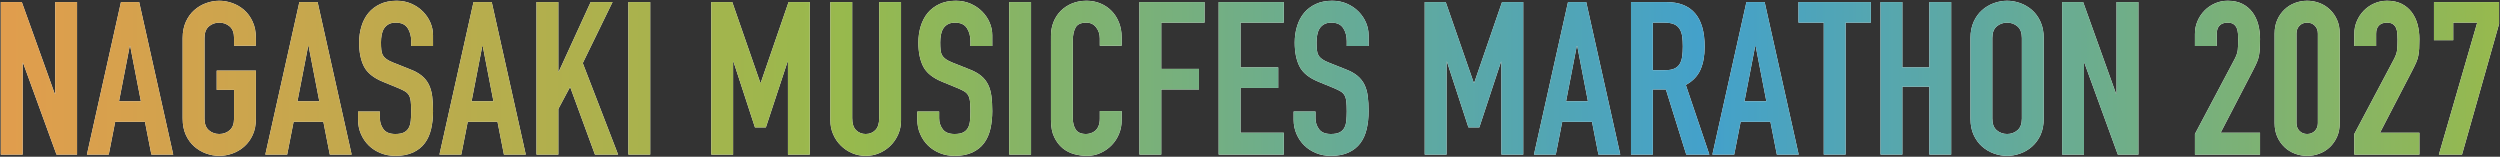 <?xml version="1.0" encoding="utf-8"?><!-- Generator: Adobe Illustrator 16.0.0, SVG Export Plug-In . SVG Version: 6.00 Build 0)  -->
<!DOCTYPE svg PUBLIC "-//W3C//DTD SVG 1.1//EN" "http://www.w3.org/Graphics/SVG/1.1/DTD/svg11.dtd">
<svg version="1.1" id="レイヤー_1" xmlns="http://www.w3.org/2000/svg" xmlns:xlink="http://www.w3.org/1999/xlink" x="0px" y="0px" width="1218.229px" height="76.375px" viewBox="0 0 1218.229 76.375" enable-background="new 0 0 1218.229 76.375" xml:space="preserve">
<rect x="0" y="0" width="1218.229" height="76.375" fill="#333333" stroke="none"/>
<g><g><path fill="#FFFFFF" d="M0.394,1.006h10.229l16.074,44.776h0.208V1.006H37.55V75.32h-10.02L11.249,30.648H11.04V75.32H0.394V1.006z"/><path fill="#FFFFFF" d="M58.945,1.006h8.872L84.412,75.32H73.766l-3.131-15.97H56.127l-3.131,15.97H42.35L58.945,1.006z M63.433,22.403h-0.208l-5.219,26.928h10.646L63.433,22.403z"/><path fill="#FFFFFF" d="M89.004,18.541c0-2.991,0.522-5.636,1.565-7.933c1.044-2.296,2.417-4.191,4.123-5.688c1.705-1.496,3.617-2.626,5.741-3.392c2.122-0.765,4.261-1.148,6.419-1.148c2.156,0,4.295,0.383,6.419,1.148c2.122,0.766,4.035,1.896,5.741,3.392c1.704,1.497,3.079,3.392,4.123,5.688c1.043,2.296,1.565,4.941,1.565,7.933v3.757h-10.646v-3.757c0-2.574-0.714-4.47-2.14-5.688c-1.427-1.216-3.115-1.827-5.062-1.827c-1.949,0-3.637,0.61-5.062,1.827c-1.427,1.218-2.14,3.115-2.14,5.688v39.244c0,2.575,0.712,4.472,2.14,5.688c1.425,1.218,3.113,1.826,5.062,1.826c1.947,0,3.635-0.608,5.062-1.826c1.425-1.217,2.14-3.113,2.14-5.688V43.799H105.6v-9.393h19.1v23.379c0,3.063-0.522,5.725-1.565,7.984c-1.044,2.262-2.418,4.141-4.123,5.637c-1.706,1.496-3.619,2.627-5.741,3.392c-2.124,0.765-4.263,1.148-6.419,1.148c-2.158,0-4.297-0.384-6.419-1.148c-2.124-0.765-4.036-1.896-5.741-3.392c-1.706-1.496-3.079-3.375-4.123-5.637c-1.043-2.26-1.565-4.922-1.565-7.984V18.541z"/><path fill="#FFFFFF" d="M145.887,1.006h8.872l16.595,74.314h-10.646l-3.131-15.97h-14.508l-3.131,15.97h-10.646L145.887,1.006z M150.375,22.403h-0.208l-5.219,26.928h10.646L150.375,22.403z"/><path fill="#FFFFFF" d="M211.016,22.403H200.37v-2.401c0-2.435-0.574-4.54-1.722-6.314c-1.148-1.774-3.079-2.662-5.793-2.662c-1.461,0-2.662,0.279-3.601,0.835c-0.939,0.558-1.67,1.271-2.192,2.14c-0.522,0.871-0.887,1.879-1.096,3.027c-0.208,1.148-0.313,2.349-0.313,3.601c0,1.461,0.052,2.697,0.157,3.705c0.104,1.01,0.365,1.879,0.783,2.609s1.026,1.375,1.827,1.931c0.799,0.558,1.895,1.114,3.288,1.67l8.141,3.235c2.365,0.905,4.279,1.967,5.74,3.184c1.461,1.218,2.592,2.645,3.392,4.279c0.799,1.636,1.339,3.514,1.618,5.637c0.277,2.123,0.417,4.539,0.417,7.254c0,3.131-0.313,6.037-0.939,8.715c-0.626,2.68-1.654,4.975-3.079,6.889c-1.427,1.914-3.324,3.428-5.688,4.539c-2.366,1.113-5.254,1.671-8.663,1.671c-2.575,0-4.976-0.454-7.202-1.356c-2.228-0.904-4.141-2.141-5.741-3.706c-1.602-1.565-2.87-3.427-3.81-5.584c-0.939-2.155-1.409-4.487-1.409-6.993v-3.966h10.646v3.34c0,1.948,0.574,3.706,1.722,5.271c1.148,1.566,3.079,2.349,5.793,2.349c1.809,0,3.217-0.261,4.227-0.782c1.008-0.522,1.774-1.253,2.296-2.192c0.522-0.938,0.852-2.104,0.992-3.496c0.139-1.392,0.209-2.923,0.209-4.593c0-1.947-0.07-3.549-0.209-4.801c-0.14-1.253-0.436-2.261-0.887-3.027c-0.453-0.765-1.08-1.391-1.878-1.879c-0.801-0.485-1.863-1.008-3.184-1.564l-7.619-3.132c-4.592-1.879-7.671-4.366-9.237-7.463c-1.565-3.095-2.348-6.975-2.348-11.637c0-2.782,0.381-5.428,1.148-7.933c0.765-2.505,1.895-4.661,3.392-6.471c1.496-1.809,3.392-3.251,5.688-4.332c2.296-1.078,4.974-1.618,8.037-1.618c2.644,0,5.062,0.488,7.254,1.461c2.192,0.975,4.071,2.262,5.636,3.862c1.565,1.602,2.766,3.392,3.601,5.375c0.835,1.983,1.252,4.019,1.252,6.106V22.403z"/><path fill="#FFFFFF" d="M230.741,1.006h8.872l16.595,74.314h-10.646l-3.131-15.97h-14.508l-3.131,15.97h-10.646L230.741,1.006z M235.229,22.403h-0.208l-5.219,26.928h10.646L235.229,22.403z"/><path fill="#FFFFFF" d="M261.426,1.006h10.646v33.921h0.209l15.552-33.921h10.646l-14.508,29.746l17.221,44.568H289.92l-12.107-32.982l-5.741,10.75V75.32h-10.646V1.006z"/><path fill="#FFFFFF" d="M306.202,1.006h10.646V75.32h-10.646V1.006z"/><path fill="#FFFFFF" d="M346.592,1.006h10.229l13.673,39.349h0.209l13.568-39.349h10.333V75.32h-10.646V30.126h-0.209l-10.542,31.938h-5.323l-10.437-31.938h-0.209V75.32h-10.646V1.006z"/><path fill="#FFFFFF" d="M439.067,58.62c0,2.437-0.454,4.696-1.357,6.784c-0.905,2.088-2.14,3.914-3.705,5.479c-1.566,1.565-3.392,2.802-5.48,3.706c-2.087,0.902-4.315,1.356-6.68,1.356c-2.366,0-4.592-0.454-6.68-1.356c-2.087-0.904-3.914-2.141-5.48-3.706c-1.565-1.565-2.802-3.392-3.705-5.479c-0.905-2.088-1.357-4.348-1.357-6.784V1.006h10.646v56.57c0,2.646,0.626,4.593,1.879,5.846c1.252,1.252,2.818,1.878,4.697,1.878s3.444-0.626,4.697-1.878c1.252-1.253,1.879-3.2,1.879-5.846V1.006h10.646V58.62z"/><path fill="#FFFFFF" d="M483.529,22.403h-10.646v-2.401c0-2.435-0.574-4.54-1.722-6.314c-1.148-1.774-3.079-2.662-5.793-2.662c-1.461,0-2.662,0.279-3.601,0.835c-0.939,0.558-1.67,1.271-2.192,2.14c-0.522,0.871-0.887,1.879-1.096,3.027c-0.208,1.148-0.313,2.349-0.313,3.601c0,1.461,0.052,2.697,0.157,3.705c0.104,1.01,0.365,1.879,0.783,2.609s1.026,1.375,1.827,1.931c0.799,0.558,1.895,1.114,3.288,1.67l8.141,3.235c2.365,0.905,4.279,1.967,5.74,3.184c1.461,1.218,2.592,2.645,3.392,4.279c0.799,1.636,1.339,3.514,1.618,5.637c0.277,2.123,0.417,4.539,0.417,7.254c0,3.131-0.313,6.037-0.939,8.715c-0.626,2.68-1.654,4.975-3.079,6.889c-1.427,1.914-3.324,3.428-5.688,4.539c-2.366,1.113-5.254,1.671-8.663,1.671c-2.575,0-4.976-0.454-7.202-1.356c-2.228-0.904-4.141-2.141-5.741-3.706c-1.602-1.565-2.87-3.427-3.81-5.584c-0.939-2.155-1.409-4.487-1.409-6.993v-3.966h10.646v3.34c0,1.948,0.574,3.706,1.722,5.271c1.148,1.566,3.079,2.349,5.793,2.349c1.809,0,3.217-0.261,4.227-0.782c1.008-0.522,1.774-1.253,2.296-2.192c0.522-0.938,0.852-2.104,0.992-3.496c0.139-1.392,0.209-2.923,0.209-4.593c0-1.947-0.07-3.549-0.209-4.801c-0.14-1.253-0.436-2.261-0.887-3.027c-0.453-0.765-1.08-1.391-1.878-1.879c-0.801-0.485-1.863-1.008-3.184-1.564l-7.619-3.132c-4.592-1.879-7.671-4.366-9.237-7.463c-1.565-3.095-2.348-6.975-2.348-11.637c0-2.782,0.381-5.428,1.148-7.933c0.765-2.505,1.895-4.661,3.392-6.471c1.496-1.809,3.392-3.251,5.688-4.332c2.296-1.078,4.974-1.618,8.037-1.618c2.644,0,5.062,0.488,7.254,1.461c2.192,0.975,4.071,2.262,5.636,3.862c1.565,1.602,2.766,3.392,3.601,5.375c0.835,1.983,1.252,4.019,1.252,6.106V22.403z"/><path fill="#FFFFFF" d="M491.774,1.006h10.646V75.32h-10.646V1.006z"/><path fill="#FFFFFF" d="M546.569,58.725c0,2.296-0.436,4.488-1.305,6.575c-0.871,2.088-2.071,3.914-3.601,5.479c-1.532,1.566-3.324,2.818-5.375,3.758c-2.053,0.939-4.263,1.409-6.627,1.409c-2.019,0-4.071-0.279-6.158-0.835c-2.087-0.557-3.966-1.514-5.636-2.871c-1.67-1.356-3.044-3.146-4.123-5.375c-1.08-2.226-1.618-5.044-1.618-8.453V17.497c0-2.435,0.417-4.697,1.252-6.784s2.017-3.896,3.549-5.427c1.529-1.53,3.356-2.73,5.479-3.601c2.122-0.869,4.47-1.305,7.045-1.305c2.435,0,4.697,0.436,6.784,1.305c2.087,0.871,3.896,2.087,5.428,3.653c1.53,1.565,2.73,3.444,3.601,5.636c0.869,2.191,1.305,4.576,1.305,7.149v4.175h-10.646V18.75c0-2.087-0.592-3.896-1.774-5.427c-1.184-1.53-2.784-2.296-4.801-2.296c-2.645,0-4.401,0.819-5.271,2.453c-0.871,1.636-1.305,3.705-1.305,6.21v37.992c0,2.157,0.47,3.966,1.409,5.428c0.939,1.461,2.625,2.191,5.062,2.191c0.695,0,1.443-0.12,2.244-0.365c0.799-0.243,1.53-0.643,2.192-1.2c0.661-0.557,1.201-1.32,1.618-2.297c0.417-0.973,0.626-2.191,0.626-3.652v-3.652h10.646V58.725z"/><path fill="#FFFFFF" d="M555.231,1.006h31.729v10.02h-21.083v22.545h18.37V43.59h-18.37v31.73h-10.646V1.006z"/><path fill="#FFFFFF" d="M593.849,1.006h31.729v10.02h-21.083V32.84h18.37v10.02h-18.37v21.814h21.083V75.32h-31.729V1.006z"/><path fill="#FFFFFF" d="M666.91,22.403h-10.646v-2.401c0-2.435-0.574-4.54-1.722-6.314c-1.148-1.774-3.079-2.662-5.793-2.662c-1.461,0-2.661,0.279-3.601,0.835c-0.939,0.558-1.67,1.271-2.192,2.14c-0.521,0.871-0.887,1.879-1.096,3.027c-0.209,1.148-0.313,2.349-0.313,3.601c0,1.461,0.052,2.697,0.156,3.705c0.104,1.01,0.365,1.879,0.782,2.609c0.418,0.73,1.026,1.375,1.827,1.931c0.799,0.558,1.895,1.114,3.287,1.67l8.142,3.235c2.364,0.905,4.279,1.967,5.74,3.184c1.461,1.218,2.592,2.645,3.393,4.279c0.799,1.636,1.339,3.514,1.617,5.637c0.277,2.123,0.418,4.539,0.418,7.254c0,3.131-0.313,6.037-0.939,8.715c-0.626,2.68-1.653,4.975-3.079,6.889c-1.427,1.914-3.323,3.428-5.688,4.539c-2.366,1.113-5.254,1.671-8.663,1.671c-2.575,0-4.976-0.454-7.201-1.356c-2.228-0.904-4.141-2.141-5.741-3.706s-2.87-3.427-3.81-5.584c-0.938-2.155-1.408-4.487-1.408-6.993v-3.966h10.646v3.34c0,1.948,0.574,3.706,1.723,5.271c1.147,1.566,3.079,2.349,5.792,2.349c1.809,0,3.218-0.261,4.228-0.782c1.008-0.522,1.774-1.253,2.296-2.192c0.522-0.938,0.852-2.104,0.992-3.496c0.139-1.392,0.208-2.923,0.208-4.593c0-1.947-0.069-3.549-0.208-4.801c-0.141-1.253-0.436-2.261-0.888-3.027c-0.453-0.765-1.079-1.391-1.879-1.879c-0.801-0.485-1.862-1.008-3.183-1.564l-7.62-3.132c-4.592-1.879-7.671-4.366-9.236-7.463c-1.565-3.095-2.349-6.975-2.349-11.637c0-2.782,0.382-5.428,1.148-7.933c0.765-2.505,1.895-4.661,3.392-6.471c1.496-1.809,3.393-3.251,5.688-4.332c2.296-1.078,4.974-1.618,8.037-1.618c2.644,0,5.062,0.488,7.254,1.461c2.191,0.975,4.07,2.262,5.636,3.862c1.565,1.602,2.766,3.392,3.601,5.375c0.835,1.983,1.253,4.019,1.253,6.106V22.403z"/><path fill="#FFFFFF" d="M694.253,1.006h10.229l13.673,39.349h0.209l13.568-39.349h10.333V75.32h-10.646V30.126h-0.208l-10.542,31.938h-5.323l-10.438-31.938h-0.208V75.32h-10.646V1.006z"/><path fill="#FFFFFF" d="M764.078,1.006h8.872l16.596,74.314h-10.646l-3.131-15.97h-14.508l-3.132,15.97h-10.646L764.078,1.006z M768.566,22.403h-0.209l-5.219,26.928h10.646L768.566,22.403z"/><path fill="#FFFFFF" d="M794.764,1.006h17.117c12.524,0,18.787,7.272,18.787,21.814c0,4.315-0.679,8.021-2.035,11.116c-1.356,3.097-3.741,5.583-7.149,7.462l11.48,33.922h-11.271l-9.916-31.73h-6.366v31.73h-10.646V1.006z M805.41,34.197h6.054c1.878,0,3.374-0.261,4.487-0.783c1.112-0.522,1.966-1.269,2.558-2.244c0.59-0.974,0.991-2.174,1.2-3.601c0.209-1.425,0.313-3.079,0.313-4.958c0-1.878-0.104-3.531-0.313-4.958c-0.209-1.425-0.645-2.644-1.305-3.653c-0.662-1.008-1.584-1.756-2.766-2.244c-1.185-0.486-2.75-0.731-4.697-0.731h-5.531V34.197z"/><path fill="#FFFFFF" d="M851.02,1.006h8.872l16.596,74.314h-10.646l-3.131-15.97h-14.508l-3.132,15.97h-10.646L851.02,1.006z M855.508,22.403h-0.209l-5.219,26.928h10.646L855.508,22.403z"/><path fill="#FFFFFF" d="M888.698,11.026h-12.316V1.006h35.278v10.02h-12.315V75.32h-10.646V11.026z"/><path fill="#FFFFFF" d="M916.355,1.006h10.646V32.84h13.15V1.006h10.646V75.32h-10.646V42.233h-13.15V75.32h-10.646V1.006z"/><path fill="#FFFFFF" d="M960.191,18.541c0-2.991,0.521-5.636,1.565-7.933c1.044-2.296,2.417-4.191,4.123-5.688c1.704-1.496,3.617-2.626,5.74-3.392c2.122-0.765,4.262-1.148,6.419-1.148c2.156,0,4.296,0.383,6.419,1.148c2.122,0.766,4.034,1.896,5.74,3.392c1.704,1.497,3.079,3.392,4.123,5.688c1.044,2.296,1.565,4.941,1.565,7.933v39.244c0,3.063-0.521,5.725-1.565,7.984c-1.044,2.262-2.419,4.141-4.123,5.637c-1.706,1.496-3.618,2.627-5.74,3.392c-2.123,0.765-4.263,1.148-6.419,1.148c-2.157,0-4.297-0.384-6.419-1.148c-2.123-0.765-4.036-1.896-5.74-3.392c-1.706-1.496-3.079-3.375-4.123-5.637c-1.044-2.26-1.565-4.922-1.565-7.984V18.541z M970.837,57.785c0,2.575,0.713,4.472,2.14,5.688c1.426,1.218,3.113,1.826,5.063,1.826c1.947,0,3.635-0.608,5.063-1.826c1.425-1.217,2.14-3.113,2.14-5.688V18.541c0-2.574-0.715-4.47-2.14-5.688c-1.428-1.216-3.115-1.827-5.063-1.827c-1.949,0-3.637,0.61-5.063,1.827c-1.427,1.218-2.14,3.115-2.14,5.688V57.785z"/><path fill="#FFFFFF" d="M1004.862,1.006h10.229l16.073,44.776h0.209V1.006h10.646V75.32h-10.02l-16.282-44.672h-0.209V75.32h-10.646V1.006z"/><path fill="#FFFFFF" d="M1069.57,65.3l19.204-36.217c0.974-1.809,1.53-3.392,1.67-4.749c0.139-1.357,0.209-3.043,0.209-5.062c0-0.903-0.036-1.861-0.104-2.87c-0.069-1.008-0.261-1.895-0.574-2.662c-0.313-0.765-0.818-1.409-1.513-1.931c-0.696-0.522-1.706-0.783-3.027-0.783c-1.602,0-2.87,0.454-3.81,1.357c-0.939,0.905-1.409,2.228-1.409,3.966v6.054h-10.646v-5.845c0-2.226,0.417-4.313,1.252-6.262c0.835-1.947,1.966-3.653,3.393-5.114c1.425-1.461,3.113-2.625,5.062-3.497c1.947-0.869,4.035-1.305,6.263-1.305c2.782,0,5.167,0.506,7.149,1.514c1.983,1.009,3.617,2.384,4.906,4.123c1.286,1.74,2.226,3.723,2.817,5.949c0.591,2.228,0.888,4.592,0.888,7.098c0,1.81-0.036,3.323-0.104,4.54c-0.07,1.218-0.209,2.384-0.418,3.497c-0.208,1.114-0.558,2.228-1.043,3.34c-0.488,1.114-1.148,2.471-1.983,4.07l-15.656,30.164h19.205V75.32h-31.729V65.3z"/><path fill="#FFFFFF" d="M1108.396,16.349c0-2.505,0.434-4.731,1.305-6.68c0.869-1.947,2.035-3.617,3.496-5.01c1.462-1.391,3.147-2.453,5.063-3.183c1.913-0.731,3.914-1.096,6.001-1.096c2.088,0,4.087,0.365,6.002,1.096c1.913,0.73,3.601,1.792,5.062,3.183c1.462,1.393,2.626,3.063,3.497,5.01c0.869,1.949,1.305,4.175,1.305,6.68v43.627c0,2.506-0.436,4.732-1.305,6.68c-0.871,1.949-2.035,3.619-3.497,5.011c-1.461,1.393-3.148,2.452-5.062,3.183c-1.915,0.73-3.914,1.097-6.002,1.097c-2.087,0-4.088-0.366-6.001-1.097c-1.915-0.73-3.601-1.79-5.063-3.183c-1.461-1.392-2.627-3.062-3.496-5.011c-0.871-1.947-1.305-4.174-1.305-6.68V16.349z M1119.042,59.977c0,1.531,0.486,2.803,1.462,3.811c0.974,1.009,2.226,1.513,3.757,1.513c1.53,0,2.782-0.504,3.758-1.513c0.974-1.008,1.461-2.279,1.461-3.811V16.349c0-1.53-0.487-2.8-1.461-3.81c-0.976-1.008-2.228-1.514-3.758-1.514c-1.531,0-2.783,0.506-3.757,1.514c-0.976,1.009-1.462,2.28-1.462,3.81V59.977z"/><path fill="#FFFFFF" d="M1147.223,65.3l19.204-36.217c0.974-1.809,1.53-3.392,1.67-4.749c0.139-1.357,0.209-3.043,0.209-5.062c0-0.903-0.036-1.861-0.104-2.87c-0.069-1.008-0.261-1.895-0.574-2.662c-0.313-0.765-0.818-1.409-1.513-1.931c-0.696-0.522-1.706-0.783-3.027-0.783c-1.602,0-2.87,0.454-3.81,1.357c-0.939,0.905-1.409,2.228-1.409,3.966v6.054h-10.646v-5.845c0-2.226,0.417-4.313,1.252-6.262c0.835-1.947,1.966-3.653,3.393-5.114c1.425-1.461,3.113-2.625,5.062-3.497c1.947-0.869,4.035-1.305,6.263-1.305c2.782,0,5.167,0.506,7.149,1.514c1.983,1.009,3.617,2.384,4.906,4.123c1.286,1.74,2.226,3.723,2.817,5.949c0.591,2.228,0.888,4.592,0.888,7.098c0,1.81-0.036,3.323-0.104,4.54c-0.07,1.218-0.209,2.384-0.418,3.497c-0.208,1.114-0.558,2.228-1.043,3.34c-0.488,1.114-1.148,2.471-1.983,4.07l-15.656,30.164h19.205V75.32h-31.729V65.3z"/><path fill="#FFFFFF" d="M1207.132,11.026h-11.689v8.559h-9.394V1.006h31.729v10.646l-18.057,63.668h-11.272L1207.132,11.026z"/></g><g><linearGradient id="SVGID_1_" gradientUnits="userSpaceOnUse" x1="0.394" y1="38.163" x2="1217.778" y2="38.163"><stop  offset="0" style="stop-color:#E19D4D"/><stop  offset="0.34" style="stop-color:#97B94D"/><stop  offset="0.683" style="stop-color:#43A1CB"/><stop  offset="1" style="stop-color:#97B94D"/></linearGradient><path fill="url(#SVGID_1_)" d="M0.394,1.006h10.229l16.074,44.776h0.208V1.006H37.55V75.32h-10.02L11.249,30.648H11.04V75.32H0.394V1.006z"/><linearGradient id="SVGID_2_" gradientUnits="userSpaceOnUse" x1="0.394" y1="38.163" x2="1217.778" y2="38.163"><stop  offset="0" style="stop-color:#E19D4D"/><stop  offset="0.34" style="stop-color:#97B94D"/><stop  offset="0.683" style="stop-color:#43A1CB"/><stop  offset="1" style="stop-color:#97B94D"/></linearGradient><path fill="url(#SVGID_2_)" d="M58.945,1.006h8.872L84.412,75.32H73.766l-3.131-15.97H56.127l-3.131,15.97H42.35L58.945,1.006z M63.433,22.403h-0.208l-5.219,26.928h10.646L63.433,22.403z"/><linearGradient id="SVGID_3_" gradientUnits="userSpaceOnUse" x1="0.394" y1="38.163" x2="1217.778" y2="38.163"><stop  offset="0" style="stop-color:#E19D4D"/><stop  offset="0.34" style="stop-color:#97B94D"/><stop  offset="0.683" style="stop-color:#43A1CB"/><stop  offset="1" style="stop-color:#97B94D"/></linearGradient><path fill="url(#SVGID_3_)" d="M89.004,18.541c0-2.991,0.522-5.636,1.565-7.933c1.044-2.296,2.417-4.191,4.123-5.688c1.705-1.496,3.617-2.626,5.741-3.392c2.122-0.765,4.261-1.148,6.419-1.148c2.156,0,4.295,0.383,6.419,1.148c2.122,0.766,4.035,1.896,5.741,3.392c1.704,1.497,3.079,3.392,4.123,5.688c1.043,2.296,1.565,4.941,1.565,7.933v3.757h-10.646v-3.757c0-2.574-0.714-4.47-2.14-5.688c-1.427-1.216-3.115-1.827-5.062-1.827c-1.949,0-3.637,0.61-5.062,1.827c-1.427,1.218-2.14,3.115-2.14,5.688v39.244c0,2.575,0.712,4.472,2.14,5.688c1.425,1.218,3.113,1.826,5.062,1.826c1.947,0,3.635-0.608,5.062-1.826c1.425-1.217,2.14-3.113,2.14-5.688V43.799H105.6v-9.393h19.1v23.379c0,3.063-0.522,5.725-1.565,7.984c-1.044,2.262-2.418,4.141-4.123,5.637c-1.706,1.496-3.619,2.627-5.741,3.392c-2.124,0.765-4.263,1.148-6.419,1.148c-2.158,0-4.297-0.384-6.419-1.148c-2.124-0.765-4.036-1.896-5.741-3.392c-1.706-1.496-3.079-3.375-4.123-5.637c-1.043-2.26-1.565-4.922-1.565-7.984V18.541z"/><linearGradient id="SVGID_4_" gradientUnits="userSpaceOnUse" x1="0.394" y1="38.163" x2="1217.778" y2="38.163"><stop  offset="0" style="stop-color:#E19D4D"/><stop  offset="0.34" style="stop-color:#97B94D"/><stop  offset="0.683" style="stop-color:#43A1CB"/><stop  offset="1" style="stop-color:#97B94D"/></linearGradient><path fill="url(#SVGID_4_)" d="M145.887,1.006h8.872l16.595,74.314h-10.646l-3.131-15.97h-14.508l-3.131,15.97h-10.646L145.887,1.006z M150.375,22.403h-0.208l-5.219,26.928h10.646L150.375,22.403z"/><linearGradient id="SVGID_5_" gradientUnits="userSpaceOnUse" x1="0.394" y1="38.163" x2="1217.778" y2="38.163"><stop  offset="0" style="stop-color:#E19D4D"/><stop  offset="0.34" style="stop-color:#97B94D"/><stop  offset="0.683" style="stop-color:#43A1CB"/><stop  offset="1" style="stop-color:#97B94D"/></linearGradient><path fill="url(#SVGID_5_)" d="M211.016,22.403H200.37v-2.401c0-2.435-0.574-4.54-1.722-6.314c-1.148-1.774-3.079-2.662-5.793-2.662c-1.461,0-2.662,0.279-3.601,0.835c-0.939,0.558-1.67,1.271-2.192,2.14c-0.522,0.871-0.887,1.879-1.096,3.027c-0.208,1.148-0.313,2.349-0.313,3.601c0,1.461,0.052,2.697,0.157,3.705c0.104,1.01,0.365,1.879,0.783,2.609s1.026,1.375,1.827,1.931c0.799,0.558,1.895,1.114,3.288,1.67l8.141,3.235c2.365,0.905,4.279,1.967,5.74,3.184c1.461,1.218,2.592,2.645,3.392,4.279c0.799,1.636,1.339,3.514,1.618,5.637c0.277,2.123,0.417,4.539,0.417,7.254c0,3.131-0.313,6.037-0.939,8.715c-0.626,2.68-1.654,4.975-3.079,6.889c-1.427,1.914-3.324,3.428-5.688,4.539c-2.366,1.113-5.254,1.671-8.663,1.671c-2.575,0-4.976-0.454-7.202-1.356c-2.228-0.904-4.141-2.141-5.741-3.706c-1.602-1.565-2.87-3.427-3.81-5.584c-0.939-2.155-1.409-4.487-1.409-6.993v-3.966h10.646v3.34c0,1.948,0.574,3.706,1.722,5.271c1.148,1.566,3.079,2.349,5.793,2.349c1.809,0,3.217-0.261,4.227-0.782c1.008-0.522,1.774-1.253,2.296-2.192c0.522-0.938,0.852-2.104,0.992-3.496c0.139-1.392,0.209-2.923,0.209-4.593c0-1.947-0.07-3.549-0.209-4.801c-0.14-1.253-0.436-2.261-0.887-3.027c-0.453-0.765-1.08-1.391-1.878-1.879c-0.801-0.485-1.863-1.008-3.184-1.564l-7.619-3.132c-4.592-1.879-7.671-4.366-9.237-7.463c-1.565-3.095-2.348-6.975-2.348-11.637c0-2.782,0.381-5.428,1.148-7.933c0.765-2.505,1.895-4.661,3.392-6.471c1.496-1.809,3.392-3.251,5.688-4.332c2.296-1.078,4.974-1.618,8.037-1.618c2.644,0,5.062,0.488,7.254,1.461c2.192,0.975,4.071,2.262,5.636,3.862c1.565,1.602,2.766,3.392,3.601,5.375c0.835,1.983,1.252,4.019,1.252,6.106V22.403z"/><linearGradient id="SVGID_6_" gradientUnits="userSpaceOnUse" x1="0.394" y1="38.163" x2="1217.778" y2="38.163"><stop  offset="0" style="stop-color:#E19D4D"/><stop  offset="0.34" style="stop-color:#97B94D"/><stop  offset="0.683" style="stop-color:#43A1CB"/><stop  offset="1" style="stop-color:#97B94D"/></linearGradient><path fill="url(#SVGID_6_)" d="M230.741,1.006h8.872l16.595,74.314h-10.646l-3.131-15.97h-14.508l-3.131,15.97h-10.646L230.741,1.006z M235.229,22.403h-0.208l-5.219,26.928h10.646L235.229,22.403z"/><linearGradient id="SVGID_7_" gradientUnits="userSpaceOnUse" x1="0.394" y1="38.163" x2="1217.778" y2="38.163"><stop  offset="0" style="stop-color:#E19D4D"/><stop  offset="0.34" style="stop-color:#97B94D"/><stop  offset="0.683" style="stop-color:#43A1CB"/><stop  offset="1" style="stop-color:#97B94D"/></linearGradient><path fill="url(#SVGID_7_)" d="M261.426,1.006h10.646v33.921h0.209l15.552-33.921h10.646l-14.508,29.746l17.221,44.568H289.92l-12.107-32.982l-5.741,10.75V75.32h-10.646V1.006z"/><linearGradient id="SVGID_8_" gradientUnits="userSpaceOnUse" x1="0.394" y1="38.163" x2="1217.778" y2="38.163"><stop  offset="0" style="stop-color:#E19D4D"/><stop  offset="0.34" style="stop-color:#97B94D"/><stop  offset="0.683" style="stop-color:#43A1CB"/><stop  offset="1" style="stop-color:#97B94D"/></linearGradient><path fill="url(#SVGID_8_)" d="M306.202,1.006h10.646V75.32h-10.646V1.006z"/><linearGradient id="SVGID_9_" gradientUnits="userSpaceOnUse" x1="0.394" y1="38.163" x2="1217.778" y2="38.163"><stop  offset="0" style="stop-color:#E19D4D"/><stop  offset="0.34" style="stop-color:#97B94D"/><stop  offset="0.683" style="stop-color:#43A1CB"/><stop  offset="1" style="stop-color:#97B94D"/></linearGradient><path fill="url(#SVGID_9_)" d="M346.592,1.006h10.229l13.673,39.349h0.209l13.568-39.349h10.333V75.32h-10.646V30.126h-0.209l-10.542,31.938h-5.323l-10.437-31.938h-0.209V75.32h-10.646V1.006z"/><linearGradient id="SVGID_10_" gradientUnits="userSpaceOnUse" x1="0.394" y1="38.163" x2="1217.778" y2="38.163"><stop  offset="0" style="stop-color:#E19D4D"/><stop  offset="0.34" style="stop-color:#97B94D"/><stop  offset="0.683" style="stop-color:#43A1CB"/><stop  offset="1" style="stop-color:#97B94D"/></linearGradient><path fill="url(#SVGID_10_)" d="M439.067,58.62c0,2.437-0.454,4.696-1.357,6.784c-0.905,2.088-2.14,3.914-3.705,5.479c-1.566,1.565-3.392,2.802-5.48,3.706c-2.087,0.902-4.315,1.356-6.68,1.356c-2.366,0-4.592-0.454-6.68-1.356c-2.087-0.904-3.914-2.141-5.48-3.706c-1.565-1.565-2.802-3.392-3.705-5.479c-0.905-2.088-1.357-4.348-1.357-6.784V1.006h10.646v56.57c0,2.646,0.626,4.593,1.879,5.846c1.252,1.252,2.818,1.878,4.697,1.878s3.444-0.626,4.697-1.878c1.252-1.253,1.879-3.2,1.879-5.846V1.006h10.646V58.62z"/><linearGradient id="SVGID_11_" gradientUnits="userSpaceOnUse" x1="0.394" y1="38.163" x2="1217.778" y2="38.163"><stop  offset="0" style="stop-color:#E19D4D"/><stop  offset="0.34" style="stop-color:#97B94D"/><stop  offset="0.683" style="stop-color:#43A1CB"/><stop  offset="1" style="stop-color:#97B94D"/></linearGradient><path fill="url(#SVGID_11_)" d="M483.529,22.403h-10.646v-2.401c0-2.435-0.574-4.54-1.722-6.314c-1.148-1.774-3.079-2.662-5.793-2.662c-1.461,0-2.662,0.279-3.601,0.835c-0.939,0.558-1.67,1.271-2.192,2.14c-0.522,0.871-0.887,1.879-1.096,3.027c-0.208,1.148-0.313,2.349-0.313,3.601c0,1.461,0.052,2.697,0.157,3.705c0.104,1.01,0.365,1.879,0.783,2.609s1.026,1.375,1.827,1.931c0.799,0.558,1.895,1.114,3.288,1.67l8.141,3.235c2.365,0.905,4.279,1.967,5.74,3.184c1.461,1.218,2.592,2.645,3.392,4.279c0.799,1.636,1.339,3.514,1.618,5.637c0.277,2.123,0.417,4.539,0.417,7.254c0,3.131-0.313,6.037-0.939,8.715c-0.626,2.68-1.654,4.975-3.079,6.889c-1.427,1.914-3.324,3.428-5.688,4.539c-2.366,1.113-5.254,1.671-8.663,1.671c-2.575,0-4.976-0.454-7.202-1.356c-2.228-0.904-4.141-2.141-5.741-3.706c-1.602-1.565-2.87-3.427-3.81-5.584c-0.939-2.155-1.409-4.487-1.409-6.993v-3.966h10.646v3.34c0,1.948,0.574,3.706,1.722,5.271c1.148,1.566,3.079,2.349,5.793,2.349c1.809,0,3.217-0.261,4.227-0.782c1.008-0.522,1.774-1.253,2.296-2.192c0.522-0.938,0.852-2.104,0.992-3.496c0.139-1.392,0.209-2.923,0.209-4.593c0-1.947-0.07-3.549-0.209-4.801c-0.14-1.253-0.436-2.261-0.887-3.027c-0.453-0.765-1.08-1.391-1.878-1.879c-0.801-0.485-1.863-1.008-3.184-1.564l-7.619-3.132c-4.592-1.879-7.671-4.366-9.237-7.463c-1.565-3.095-2.348-6.975-2.348-11.637c0-2.782,0.381-5.428,1.148-7.933c0.765-2.505,1.895-4.661,3.392-6.471c1.496-1.809,3.392-3.251,5.688-4.332c2.296-1.078,4.974-1.618,8.037-1.618c2.644,0,5.062,0.488,7.254,1.461c2.192,0.975,4.071,2.262,5.636,3.862c1.565,1.602,2.766,3.392,3.601,5.375c0.835,1.983,1.252,4.019,1.252,6.106V22.403z"/><linearGradient id="SVGID_12_" gradientUnits="userSpaceOnUse" x1="0.394" y1="38.163" x2="1217.778" y2="38.163"><stop  offset="0" style="stop-color:#E19D4D"/><stop  offset="0.34" style="stop-color:#97B94D"/><stop  offset="0.683" style="stop-color:#43A1CB"/><stop  offset="1" style="stop-color:#97B94D"/></linearGradient><path fill="url(#SVGID_12_)" d="M491.774,1.006h10.646V75.32h-10.646V1.006z"/><linearGradient id="SVGID_13_" gradientUnits="userSpaceOnUse" x1="0.394" y1="38.163" x2="1217.778" y2="38.163"><stop  offset="0" style="stop-color:#E19D4D"/><stop  offset="0.34" style="stop-color:#97B94D"/><stop  offset="0.683" style="stop-color:#43A1CB"/><stop  offset="1" style="stop-color:#97B94D"/></linearGradient><path fill="url(#SVGID_13_)" d="M546.569,58.725c0,2.296-0.436,4.488-1.305,6.575c-0.871,2.088-2.071,3.914-3.601,5.479c-1.532,1.566-3.324,2.818-5.375,3.758c-2.053,0.939-4.263,1.409-6.627,1.409c-2.019,0-4.071-0.279-6.158-0.835c-2.087-0.557-3.966-1.514-5.636-2.871c-1.67-1.356-3.044-3.146-4.123-5.375c-1.08-2.226-1.618-5.044-1.618-8.453V17.497c0-2.435,0.417-4.697,1.252-6.784s2.017-3.896,3.549-5.427c1.529-1.53,3.356-2.73,5.479-3.601c2.122-0.869,4.47-1.305,7.045-1.305c2.435,0,4.697,0.436,6.784,1.305c2.087,0.871,3.896,2.087,5.428,3.653c1.53,1.565,2.73,3.444,3.601,5.636c0.869,2.191,1.305,4.576,1.305,7.149v4.175h-10.646V18.75c0-2.087-0.592-3.896-1.774-5.427c-1.184-1.53-2.784-2.296-4.801-2.296c-2.645,0-4.401,0.819-5.271,2.453c-0.871,1.636-1.305,3.705-1.305,6.21v37.992c0,2.157,0.47,3.966,1.409,5.428c0.939,1.461,2.625,2.191,5.062,2.191c0.695,0,1.443-0.12,2.244-0.365c0.799-0.243,1.53-0.643,2.192-1.2c0.661-0.557,1.201-1.32,1.618-2.297c0.417-0.973,0.626-2.191,0.626-3.652v-3.652h10.646V58.725z"/><linearGradient id="SVGID_14_" gradientUnits="userSpaceOnUse" x1="0.394" y1="38.163" x2="1217.778" y2="38.163"><stop  offset="0" style="stop-color:#E19D4D"/><stop  offset="0.34" style="stop-color:#97B94D"/><stop  offset="0.683" style="stop-color:#43A1CB"/><stop  offset="1" style="stop-color:#97B94D"/></linearGradient><path fill="url(#SVGID_14_)" d="M555.231,1.006h31.729v10.02h-21.083v22.545h18.37V43.59h-18.37v31.73h-10.646V1.006z"/><linearGradient id="SVGID_15_" gradientUnits="userSpaceOnUse" x1="0.394" y1="38.163" x2="1217.778" y2="38.163"><stop  offset="0" style="stop-color:#E19D4D"/><stop  offset="0.34" style="stop-color:#97B94D"/><stop  offset="0.683" style="stop-color:#43A1CB"/><stop  offset="1" style="stop-color:#97B94D"/></linearGradient><path fill="url(#SVGID_15_)" d="M593.849,1.006h31.729v10.02h-21.083V32.84h18.37v10.02h-18.37v21.814h21.083V75.32h-31.729V1.006z"/><linearGradient id="SVGID_16_" gradientUnits="userSpaceOnUse" x1="0.394" y1="38.163" x2="1217.778" y2="38.163"><stop  offset="0" style="stop-color:#E19D4D"/><stop  offset="0.34" style="stop-color:#97B94D"/><stop  offset="0.683" style="stop-color:#43A1CB"/><stop  offset="1" style="stop-color:#97B94D"/></linearGradient><path fill="url(#SVGID_16_)" d="M666.91,22.403h-10.646v-2.401c0-2.435-0.574-4.54-1.722-6.314c-1.148-1.774-3.079-2.662-5.793-2.662c-1.461,0-2.661,0.279-3.601,0.835c-0.939,0.558-1.67,1.271-2.192,2.14c-0.521,0.871-0.887,1.879-1.096,3.027c-0.209,1.148-0.313,2.349-0.313,3.601c0,1.461,0.052,2.697,0.156,3.705c0.104,1.01,0.365,1.879,0.782,2.609c0.418,0.73,1.026,1.375,1.827,1.931c0.799,0.558,1.895,1.114,3.287,1.67l8.142,3.235c2.364,0.905,4.279,1.967,5.74,3.184c1.461,1.218,2.592,2.645,3.393,4.279c0.799,1.636,1.339,3.514,1.617,5.637c0.277,2.123,0.418,4.539,0.418,7.254c0,3.131-0.313,6.037-0.939,8.715c-0.626,2.68-1.653,4.975-3.079,6.889c-1.427,1.914-3.323,3.428-5.688,4.539c-2.366,1.113-5.254,1.671-8.663,1.671c-2.575,0-4.976-0.454-7.201-1.356c-2.228-0.904-4.141-2.141-5.741-3.706s-2.87-3.427-3.81-5.584c-0.938-2.155-1.408-4.487-1.408-6.993v-3.966h10.646v3.34c0,1.948,0.574,3.706,1.723,5.271c1.147,1.566,3.079,2.349,5.792,2.349c1.809,0,3.218-0.261,4.228-0.782c1.008-0.522,1.774-1.253,2.296-2.192c0.522-0.938,0.852-2.104,0.992-3.496c0.139-1.392,0.208-2.923,0.208-4.593c0-1.947-0.069-3.549-0.208-4.801c-0.141-1.253-0.436-2.261-0.888-3.027c-0.453-0.765-1.079-1.391-1.879-1.879c-0.801-0.485-1.862-1.008-3.183-1.564l-7.62-3.132c-4.592-1.879-7.671-4.366-9.236-7.463c-1.565-3.095-2.349-6.975-2.349-11.637c0-2.782,0.382-5.428,1.148-7.933c0.765-2.505,1.895-4.661,3.392-6.471c1.496-1.809,3.393-3.251,5.688-4.332c2.296-1.078,4.974-1.618,8.037-1.618c2.644,0,5.062,0.488,7.254,1.461c2.191,0.975,4.07,2.262,5.636,3.862c1.565,1.602,2.766,3.392,3.601,5.375c0.835,1.983,1.253,4.019,1.253,6.106V22.403z"/><linearGradient id="SVGID_17_" gradientUnits="userSpaceOnUse" x1="0.394" y1="38.163" x2="1217.778" y2="38.163"><stop  offset="0" style="stop-color:#E19D4D"/><stop  offset="0.34" style="stop-color:#97B94D"/><stop  offset="0.683" style="stop-color:#43A1CB"/><stop  offset="1" style="stop-color:#97B94D"/></linearGradient><path fill="url(#SVGID_17_)" d="M694.253,1.006h10.229l13.673,39.349h0.209l13.568-39.349h10.333V75.32h-10.646V30.126h-0.208l-10.542,31.938h-5.323l-10.438-31.938h-0.208V75.32h-10.646V1.006z"/><linearGradient id="SVGID_18_" gradientUnits="userSpaceOnUse" x1="0.394" y1="38.163" x2="1217.778" y2="38.163"><stop  offset="0" style="stop-color:#E19D4D"/><stop  offset="0.34" style="stop-color:#97B94D"/><stop  offset="0.683" style="stop-color:#43A1CB"/><stop  offset="1" style="stop-color:#97B94D"/></linearGradient><path fill="url(#SVGID_18_)" d="M764.078,1.006h8.872l16.596,74.314h-10.646l-3.131-15.97h-14.508l-3.132,15.97h-10.646L764.078,1.006z M768.566,22.403h-0.209l-5.219,26.928h10.646L768.566,22.403z"/><linearGradient id="SVGID_19_" gradientUnits="userSpaceOnUse" x1="0.394" y1="38.163" x2="1217.778" y2="38.163"><stop  offset="0" style="stop-color:#E19D4D"/><stop  offset="0.34" style="stop-color:#97B94D"/><stop  offset="0.683" style="stop-color:#43A1CB"/><stop  offset="1" style="stop-color:#97B94D"/></linearGradient><path fill="url(#SVGID_19_)" d="M794.764,1.006h17.117c12.524,0,18.787,7.272,18.787,21.814c0,4.315-0.679,8.021-2.035,11.116c-1.356,3.097-3.741,5.583-7.149,7.462l11.48,33.922h-11.271l-9.916-31.73h-6.366v31.73h-10.646V1.006z M805.41,34.197h6.054c1.878,0,3.374-0.261,4.487-0.783c1.112-0.522,1.966-1.269,2.558-2.244c0.59-0.974,0.991-2.174,1.2-3.601c0.209-1.425,0.313-3.079,0.313-4.958c0-1.878-0.104-3.531-0.313-4.958c-0.209-1.425-0.645-2.644-1.305-3.653c-0.662-1.008-1.584-1.756-2.766-2.244c-1.185-0.486-2.75-0.731-4.697-0.731h-5.531V34.197z"/><linearGradient id="SVGID_20_" gradientUnits="userSpaceOnUse" x1="0.394" y1="38.163" x2="1217.778" y2="38.163"><stop  offset="0" style="stop-color:#E19D4D"/><stop  offset="0.34" style="stop-color:#97B94D"/><stop  offset="0.683" style="stop-color:#43A1CB"/><stop  offset="1" style="stop-color:#97B94D"/></linearGradient><path fill="url(#SVGID_20_)" d="M851.02,1.006h8.872l16.596,74.314h-10.646l-3.131-15.97h-14.508l-3.132,15.97h-10.646L851.02,1.006z M855.508,22.403h-0.209l-5.219,26.928h10.646L855.508,22.403z"/><linearGradient id="SVGID_21_" gradientUnits="userSpaceOnUse" x1="0.394" y1="38.163" x2="1217.778" y2="38.163"><stop  offset="0" style="stop-color:#E19D4D"/><stop  offset="0.34" style="stop-color:#97B94D"/><stop  offset="0.683" style="stop-color:#43A1CB"/><stop  offset="1" style="stop-color:#97B94D"/></linearGradient><path fill="url(#SVGID_21_)" d="M888.698,11.026h-12.316V1.006h35.278v10.02h-12.315V75.32h-10.646V11.026z"/><linearGradient id="SVGID_22_" gradientUnits="userSpaceOnUse" x1="0.394" y1="38.163" x2="1217.778" y2="38.163"><stop  offset="0" style="stop-color:#E19D4D"/><stop  offset="0.34" style="stop-color:#97B94D"/><stop  offset="0.683" style="stop-color:#43A1CB"/><stop  offset="1" style="stop-color:#97B94D"/></linearGradient><path fill="url(#SVGID_22_)" d="M916.355,1.006h10.646V32.84h13.15V1.006h10.646V75.32h-10.646V42.233h-13.15V75.32h-10.646V1.006z"/><linearGradient id="SVGID_23_" gradientUnits="userSpaceOnUse" x1="0.394" y1="38.163" x2="1217.778" y2="38.163"><stop  offset="0" style="stop-color:#E19D4D"/><stop  offset="0.34" style="stop-color:#97B94D"/><stop  offset="0.683" style="stop-color:#43A1CB"/><stop  offset="1" style="stop-color:#97B94D"/></linearGradient><path fill="url(#SVGID_23_)" d="M960.191,18.541c0-2.991,0.521-5.636,1.565-7.933c1.044-2.296,2.417-4.191,4.123-5.688c1.704-1.496,3.617-2.626,5.74-3.392c2.122-0.765,4.262-1.148,6.419-1.148c2.156,0,4.296,0.383,6.419,1.148c2.122,0.766,4.034,1.896,5.74,3.392c1.704,1.497,3.079,3.392,4.123,5.688c1.044,2.296,1.565,4.941,1.565,7.933v39.244c0,3.063-0.521,5.725-1.565,7.984c-1.044,2.262-2.419,4.141-4.123,5.637c-1.706,1.496-3.618,2.627-5.74,3.392c-2.123,0.765-4.263,1.148-6.419,1.148c-2.157,0-4.297-0.384-6.419-1.148c-2.123-0.765-4.036-1.896-5.74-3.392c-1.706-1.496-3.079-3.375-4.123-5.637c-1.044-2.26-1.565-4.922-1.565-7.984V18.541z M970.837,57.785c0,2.575,0.713,4.472,2.14,5.688c1.426,1.218,3.113,1.826,5.063,1.826c1.947,0,3.635-0.608,5.063-1.826c1.425-1.217,2.14-3.113,2.14-5.688V18.541c0-2.574-0.715-4.47-2.14-5.688c-1.428-1.216-3.115-1.827-5.063-1.827c-1.949,0-3.637,0.61-5.063,1.827c-1.427,1.218-2.14,3.115-2.14,5.688V57.785z"/><linearGradient id="SVGID_24_" gradientUnits="userSpaceOnUse" x1="0.394" y1="38.163" x2="1217.778" y2="38.163"><stop  offset="0" style="stop-color:#E19D4D"/><stop  offset="0.34" style="stop-color:#97B94D"/><stop  offset="0.683" style="stop-color:#43A1CB"/><stop  offset="1" style="stop-color:#97B94D"/></linearGradient><path fill="url(#SVGID_24_)" d="M1004.862,1.006h10.229l16.073,44.776h0.209V1.006h10.646V75.32h-10.02l-16.282-44.672h-0.209V75.32h-10.646V1.006z"/><linearGradient id="SVGID_25_" gradientUnits="userSpaceOnUse" x1="0.394" y1="38.163" x2="1217.778" y2="38.163"><stop  offset="0" style="stop-color:#E19D4D"/><stop  offset="0.34" style="stop-color:#97B94D"/><stop  offset="0.683" style="stop-color:#43A1CB"/><stop  offset="1" style="stop-color:#97B94D"/></linearGradient><path fill="url(#SVGID_25_)" d="M1069.57,65.3l19.204-36.217c0.974-1.809,1.53-3.392,1.67-4.749c0.139-1.357,0.209-3.043,0.209-5.062c0-0.903-0.036-1.861-0.104-2.87c-0.069-1.008-0.261-1.895-0.574-2.662c-0.313-0.765-0.818-1.409-1.513-1.931c-0.696-0.522-1.706-0.783-3.027-0.783c-1.602,0-2.87,0.454-3.81,1.357c-0.939,0.905-1.409,2.228-1.409,3.966v6.054h-10.646v-5.845c0-2.226,0.417-4.313,1.252-6.262c0.835-1.947,1.966-3.653,3.393-5.114c1.425-1.461,3.113-2.625,5.062-3.497c1.947-0.869,4.035-1.305,6.263-1.305c2.782,0,5.167,0.506,7.149,1.514c1.983,1.009,3.617,2.384,4.906,4.123c1.286,1.74,2.226,3.723,2.817,5.949c0.591,2.228,0.888,4.592,0.888,7.098c0,1.81-0.036,3.323-0.104,4.54c-0.07,1.218-0.209,2.384-0.418,3.497c-0.208,1.114-0.558,2.228-1.043,3.34c-0.488,1.114-1.148,2.471-1.983,4.07l-15.656,30.164h19.205V75.32h-31.729V65.3z"/><linearGradient id="SVGID_26_" gradientUnits="userSpaceOnUse" x1="0.394" y1="38.163" x2="1217.778" y2="38.163"><stop  offset="0" style="stop-color:#E19D4D"/><stop  offset="0.34" style="stop-color:#97B94D"/><stop  offset="0.683" style="stop-color:#43A1CB"/><stop  offset="1" style="stop-color:#97B94D"/></linearGradient><path fill="url(#SVGID_26_)" d="M1108.396,16.349c0-2.505,0.434-4.731,1.305-6.68c0.869-1.947,2.035-3.617,3.496-5.01c1.462-1.391,3.147-2.453,5.063-3.183c1.913-0.731,3.914-1.096,6.001-1.096c2.088,0,4.087,0.365,6.002,1.096c1.913,0.73,3.601,1.792,5.062,3.183c1.462,1.393,2.626,3.063,3.497,5.01c0.869,1.949,1.305,4.175,1.305,6.68v43.627c0,2.506-0.436,4.732-1.305,6.68c-0.871,1.949-2.035,3.619-3.497,5.011c-1.461,1.393-3.148,2.452-5.062,3.183c-1.915,0.73-3.914,1.097-6.002,1.097c-2.087,0-4.088-0.366-6.001-1.097c-1.915-0.73-3.601-1.79-5.063-3.183c-1.461-1.392-2.627-3.062-3.496-5.011c-0.871-1.947-1.305-4.174-1.305-6.68V16.349z M1119.042,59.977c0,1.531,0.486,2.803,1.462,3.811c0.974,1.009,2.226,1.513,3.757,1.513c1.53,0,2.782-0.504,3.758-1.513c0.974-1.008,1.461-2.279,1.461-3.811V16.349c0-1.53-0.487-2.8-1.461-3.81c-0.976-1.008-2.228-1.514-3.758-1.514c-1.531,0-2.783,0.506-3.757,1.514c-0.976,1.009-1.462,2.28-1.462,3.81V59.977z"/><linearGradient id="SVGID_27_" gradientUnits="userSpaceOnUse" x1="0.394" y1="38.163" x2="1217.778" y2="38.163"><stop  offset="0" style="stop-color:#E19D4D"/><stop  offset="0.34" style="stop-color:#97B94D"/><stop  offset="0.683" style="stop-color:#43A1CB"/><stop  offset="1" style="stop-color:#97B94D"/></linearGradient><path fill="url(#SVGID_27_)" d="M1147.223,65.3l19.204-36.217c0.974-1.809,1.53-3.392,1.67-4.749c0.139-1.357,0.209-3.043,0.209-5.062c0-0.903-0.036-1.861-0.104-2.87c-0.069-1.008-0.261-1.895-0.574-2.662c-0.313-0.765-0.818-1.409-1.513-1.931c-0.696-0.522-1.706-0.783-3.027-0.783c-1.602,0-2.87,0.454-3.81,1.357c-0.939,0.905-1.409,2.228-1.409,3.966v6.054h-10.646v-5.845c0-2.226,0.417-4.313,1.252-6.262c0.835-1.947,1.966-3.653,3.393-5.114c1.425-1.461,3.113-2.625,5.062-3.497c1.947-0.869,4.035-1.305,6.263-1.305c2.782,0,5.167,0.506,7.149,1.514c1.983,1.009,3.617,2.384,4.906,4.123c1.286,1.74,2.226,3.723,2.817,5.949c0.591,2.228,0.888,4.592,0.888,7.098c0,1.81-0.036,3.323-0.104,4.54c-0.07,1.218-0.209,2.384-0.418,3.497c-0.208,1.114-0.558,2.228-1.043,3.34c-0.488,1.114-1.148,2.471-1.983,4.07l-15.656,30.164h19.205V75.32h-31.729V65.3z"/><linearGradient id="SVGID_28_" gradientUnits="userSpaceOnUse" x1="0.394" y1="38.163" x2="1217.778" y2="38.163"><stop  offset="0" style="stop-color:#E19D4D"/><stop  offset="0.34" style="stop-color:#97B94D"/><stop  offset="0.683" style="stop-color:#43A1CB"/><stop  offset="1" style="stop-color:#97B94D"/></linearGradient><path fill="url(#SVGID_28_)" d="M1207.132,11.026h-11.689v8.559h-9.394V1.006h31.729v10.646l-18.057,63.668h-11.272L1207.132,11.026z"/></g></g><g></g><g></g><g></g><g></g><g></g><g></g>
</svg>
